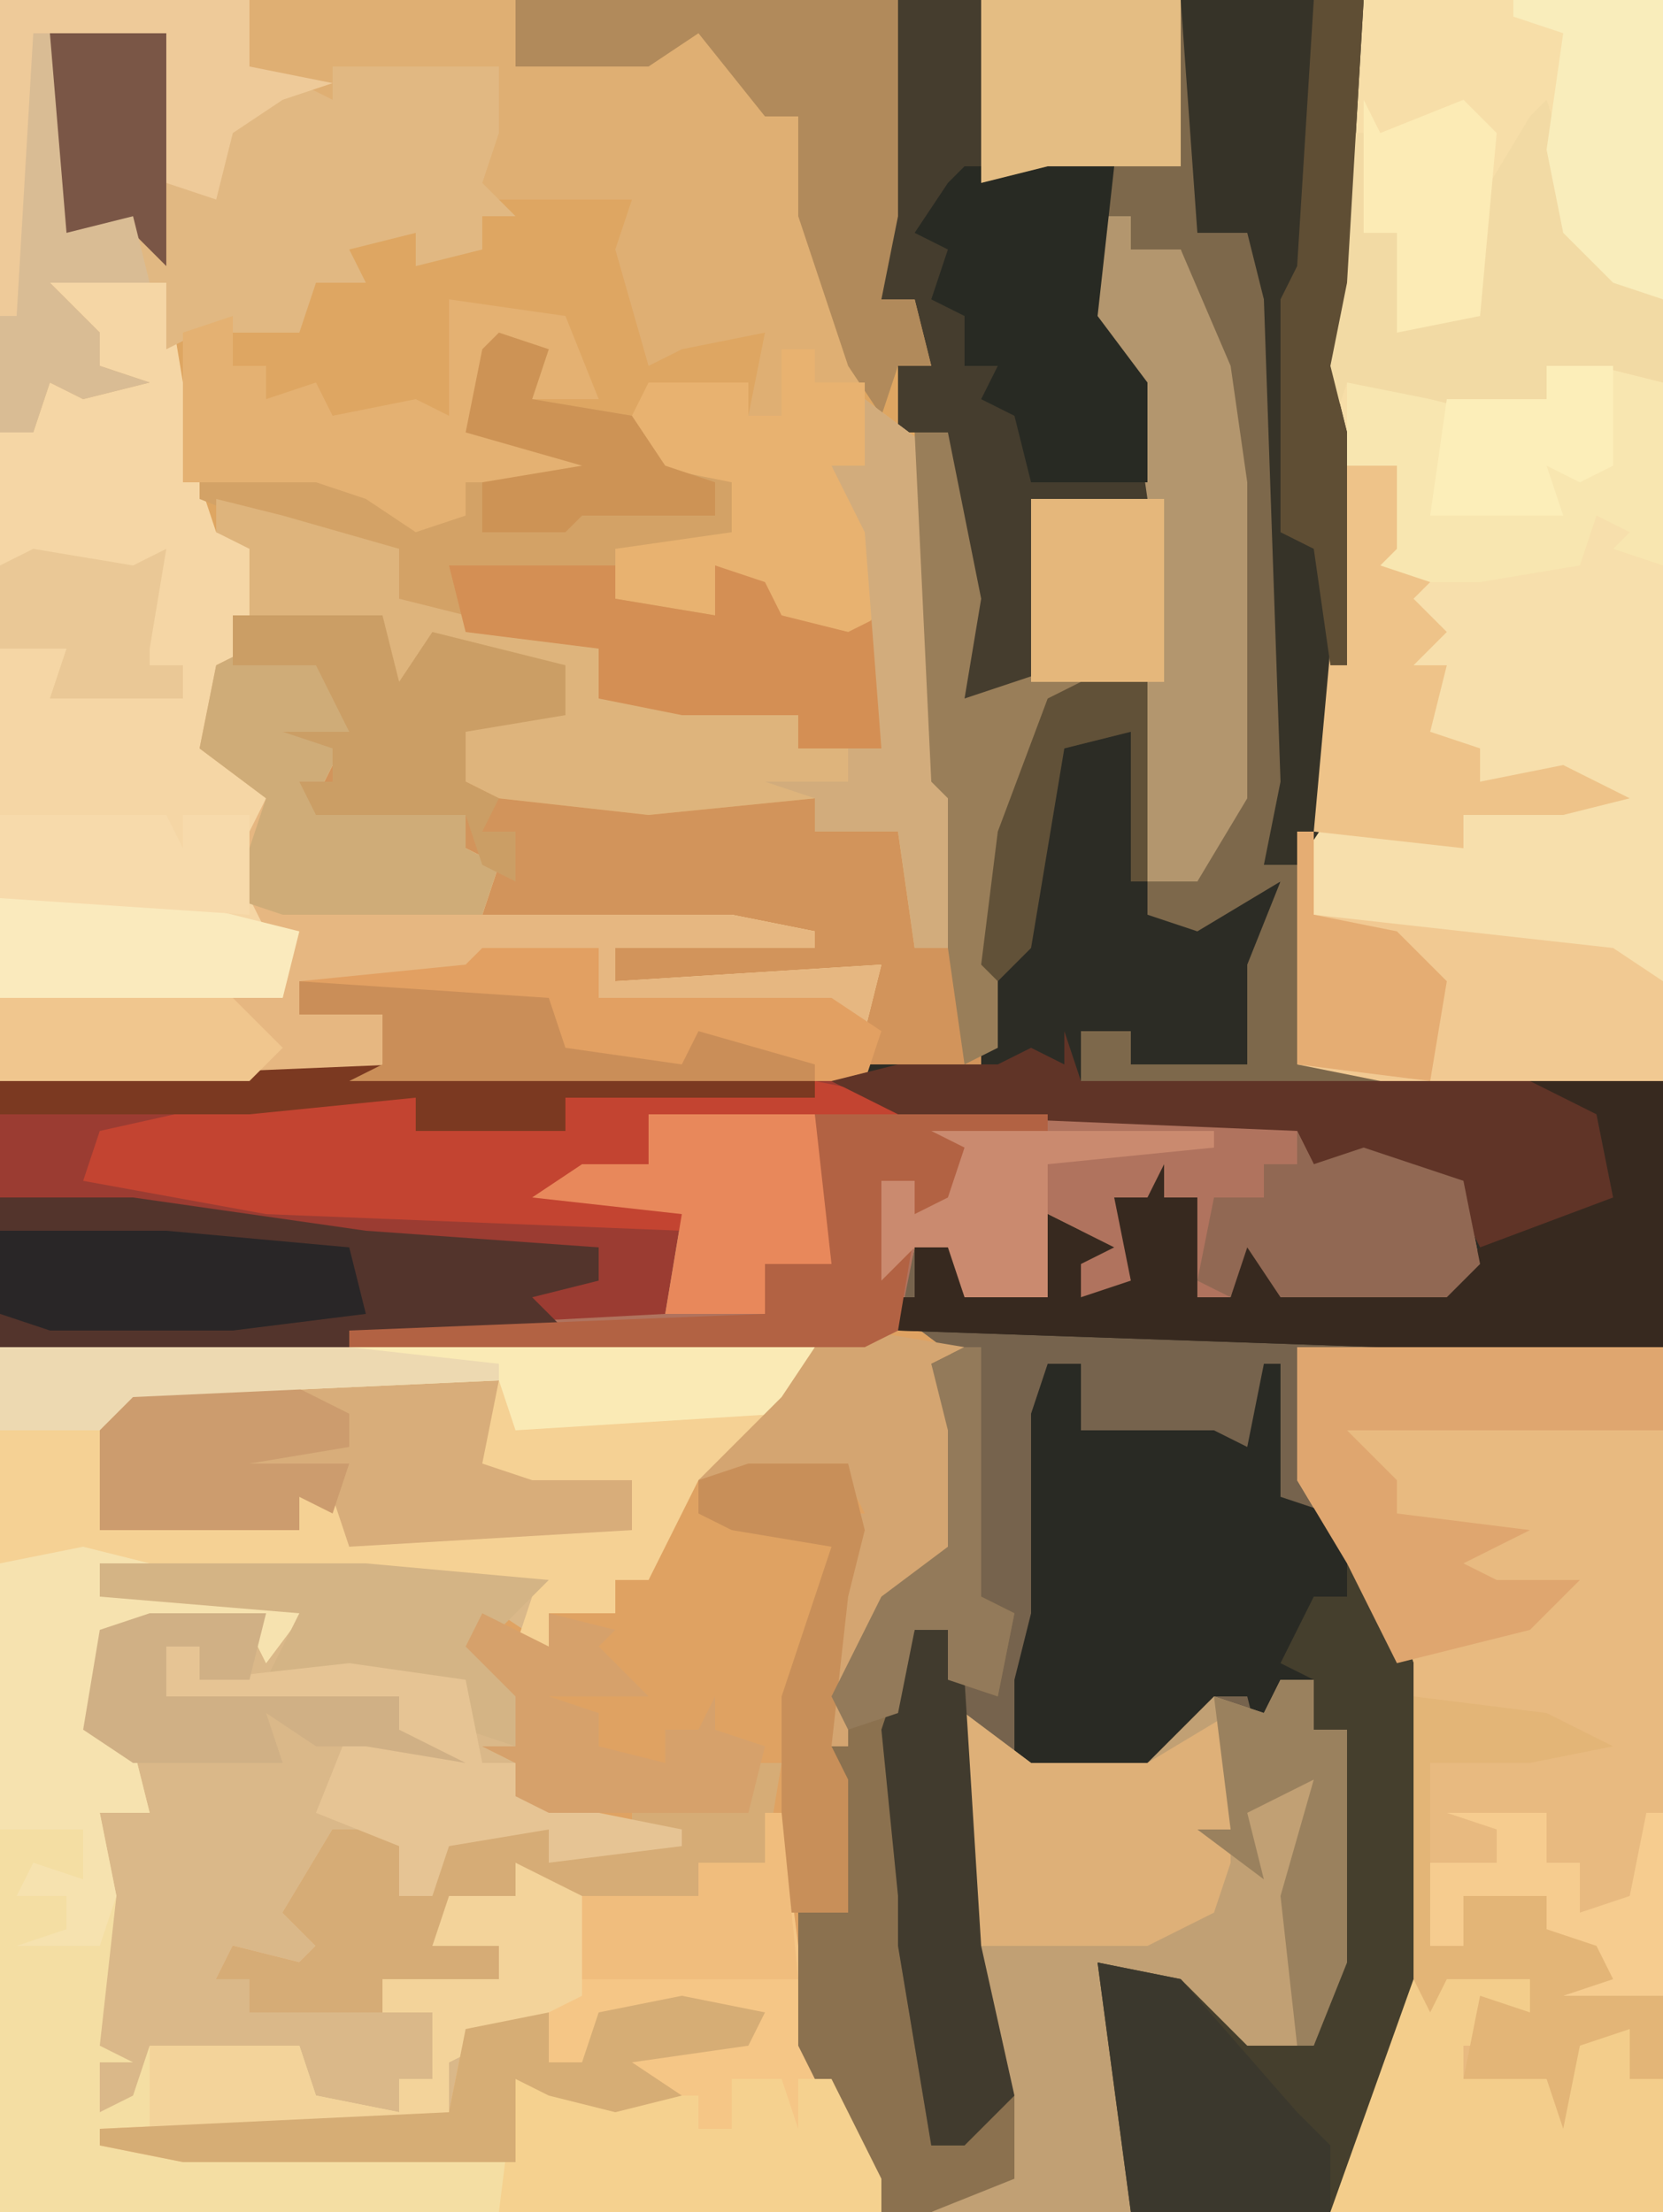 <?xml version="1.0" encoding="UTF-8"?>
<svg version="1.1" xmlns="http://www.w3.org/2000/svg" width="100" height="133">
<path d="M0,0 L100,0 L100,133 L0,133 Z " fill="#76634D" transform="translate(0,0)"/>
<path d="M0,0 L100,0 L100,65 L69,66 L65,65 L65,62 L68,62 L68,64 L75,64 L75,58 L77,53 L72,56 L69,55 L69,41 L63,43 L60,53 L60,65 L0,65 Z " fill="#D2945B" transform="translate(0,0)"/>
<path d="M0,0 L39,0 L40,3 L43,2 L49,4 L50,9 L48,11 L42,11 L38,11 L36,8 L35,11 L33,11 L33,5 L29,6 L30,10 L26,11 L26,7 L24,6 L24,11 L19,11 L18,8 L16,8 L15,12 L19,15 L17,15 L19,19 L19,26 L14,30 L12,36 L12,48 L10,49 L10,56 L14,64 L14,66 L-39,66 L-39,14 L1,12 L2,6 L-7,5 L-4,3 L0,3 Z " fill="#DAB889" transform="translate(39,67)"/>
<path d="M0,0 L54,0 L54,13 L53,18 L55,18 L56,22 L54,22 L56,27 L57,47 L58,48 L58,57 L55,57 L54,50 L49,50 L49,48 L39,49 L30,48 L28,47 L27,43 L34,43 L34,40 L28,40 L26,40 L24,41 L23,38 L14,37 L15,39 L20,40 L21,44 L19,48 L28,49 L28,51 L30,52 L29,55 L44,55 L49,56 L49,57 L37,57 L37,59 L53,58 L52,62 L50,61 L36,60 L36,57 L29,58 L28,59 L18,59 L18,61 L23,61 L23,64 L21,65 L0,65 Z " fill="#DEA662" transform="translate(0,0)"/>
<path d="M0,0 L39,0 L40,3 L43,2 L49,4 L50,9 L48,11 L42,11 L38,11 L36,8 L35,11 L33,11 L33,5 L29,6 L30,10 L26,11 L26,7 L24,6 L24,11 L19,11 L18,8 L16,8 L15,12 L19,15 L17,15 L19,19 L19,26 L14,30 L12,36 L12,48 L10,49 L10,58 L9,61 L7,60 L8,58 L5,58 L5,61 L3,61 L3,59 L-2,60 L-6,59 L-8,58 L-8,63 L-28,63 L-33,62 L-33,61 L-12,60 L-11,55 L-5,53 L-4,47 L-8,47 L-12,48 L-13,50 L-9,50 L-9,52 L-16,52 L-16,54 L-24,54 L-24,52 L-26,52 L-25,50 L-21,51 L-20,50 L-22,48 L-19,43 L-14,43 L-15,47 L-13,46 L-13,43 L-6,43 L-6,45 L-1,43 L-8,41 L-8,39 L-10,38 L-8,38 L-8,35 L-11,32 L-9,30 L-6,32 L-6,30 L-2,30 L-2,28 L0,28 L1,24 L6,19 L10,14 L-18,14 L-18,13 L1,12 L2,6 L-7,5 L-4,3 L0,3 Z " fill="#DFA262" transform="translate(39,67)"/>
<path d="M0,0 L4,0 L5,14 L12,12 L10,23 L7,24 L3,23 L3,21 L0,21 L0,24 L35,24 L35,40 L18,40 L-11,39 L-12,37 L-10,37 L-10,34 L-7,33 L-7,37 L-5,37 L-4,34 L-4,37 L-2,37 L-2,32 L2,34 L0,35 L0,37 L3,36 L2,31 L4,31 L5,29 L5,31 L7,31 L7,37 L9,37 L10,33 L12,36 L16,36 L18,33 L18,37 L23,35 L22,30 L14,29 L13,27 L-26,26 L-26,29 L-30,30 L-24,32 L-25,38 L-21,39 L-44,40 L-65,40 L-65,24 L-39,23 L-6,23 L-6,12 L-3,2 Z " fill="#2C2C25" transform="translate(65,41)"/>
<path d="M0,0 L18,0 L18,65 L1,65 L-4,64 L-4,50 L-3,49 L-2,40 L-2,26 L-3,19 L-2,17 Z " fill="#F7DFAC" transform="translate(82,0)"/>
<path d="M0,0 L7,0 L9,12 L10,15 L13,16 L12,22 L17,23 L18,27 L16,31 L25,32 L25,34 L27,35 L26,38 L41,38 L46,39 L46,40 L34,40 L34,42 L50,41 L49,45 L47,44 L33,43 L33,40 L26,41 L25,42 L15,42 L15,44 L20,44 L20,47 L18,48 L-3,48 L-3,9 L-1,9 L-1,4 L0,6 L3,5 L3,3 L0,2 Z " fill="#F5D6A5" transform="translate(3,17)"/>
<path d="M0,0 L22,0 L22,52 L2,52 L6,40 L6,19 L3,13 L0,8 Z " fill="#E8BA80" transform="translate(78,81)"/>
<path d="M0,0 L4,1 L1,1 L1,3 L14,3 L11,7 L10,5 L1,5 L1,11 L3,12 L4,16 L1,16 L2,21 L1,30 L3,31 L1,31 L1,34 L3,33 L4,30 L13,30 L14,33 L19,34 L19,32 L21,32 L21,28 L18,28 L18,26 L25,26 L25,24 L21,24 L22,21 L26,21 L27,19 L30,21 L30,27 L24,30 L22,31 L22,34 L25,35 L8,36 L25,36 L26,32 L35,33 L37,33 L37,35 L39,35 L39,32 L42,32 L43,35 L43,32 L45,32 L48,38 L48,40 L-5,40 L-5,1 Z " fill="#F4DEA3" transform="translate(5,93)"/>
<path d="M0,0 L26,1 L30,3 L15,3 L15,6 L11,7 L17,9 L16,15 L20,16 L-3,17 L-24,17 L-24,1 Z " fill="#9B3C32" transform="translate(24,64)"/>
<path d="M0,0 L18,0 L18,34 L15,33 L16,32 L14,31 L13,34 L7,35 L0,35 L0,33 L2,33 L2,28 L-1,28 L-3,19 L-2,17 Z " fill="#F7DEA8" transform="translate(82,0)"/>
<path d="M0,0 L2,0 L2,4 L10,4 L12,5 L13,0 L14,0 L14,8 L17,9 L21,15 L22,18 L22,39 L18,50 L17,51 L5,51 L3,36 L8,37 L12,41 L16,41 L17,36 L18,22 L16,22 L16,19 L14,19 L13,24 L12,20 L10,20 L9,23 L6,25 L-1,25 L-2,24 L-2,19 L-1,15 L-1,3 Z " fill="#292A24" transform="translate(63,82)"/>
<path d="M0,0 L49,0 L47,4 L42,8 L39,14 L37,14 L37,16 L33,16 L33,18 L31,18 L32,15 L5,13 L0,13 Z " fill="#F5D194" transform="translate(0,81)"/>
<path d="M0,0 L39,0 L40,3 L43,2 L49,4 L50,9 L48,11 L42,11 L38,11 L36,8 L35,11 L33,11 L33,5 L29,6 L30,10 L26,11 L26,7 L24,6 L24,11 L19,11 L18,8 L16,8 L15,13 L13,14 L-18,14 L-18,13 L1,12 L2,6 L-7,5 L-4,3 L0,3 Z " fill="#B0735E" transform="translate(39,67)"/>
<path d="M0,0 L2,0 L2,3 L4,3 L4,17 L2,22 L-2,23 L-5,22 L-7,18 L-11,17 L-9,26 L-9,32 L-21,32 L-17,30 L-17,22 L-19,16 L-19,2 L-15,5 L-8,5 L-4,1 L-1,2 Z " fill="#C1A074" transform="translate(77,101)"/>
<path d="M0,0 L31,0 L31,4 L39,3 L43,1 L46,5 L46,7 L48,7 L50,16 L52,23 L49,23 L49,21 L47,21 L47,25 L45,25 L46,20 L41,21 L39,22 L37,15 L38,12 L27,12 L29,8 L29,5 L30,5 L20,4 L20,6 L14,7 L13,12 L10,11 L10,2 L2,2 L2,20 L0,19 Z " fill="#DFAF73" transform="translate(0,0)"/>
<path d="M0,0 L8,0 L9,9 L11,10 L11,5 L16,3 L18,4 L18,2 L28,2 L28,5 L28,6 L27,9 L29,11 L27,11 L27,13 L23,14 L23,12 L19,13 L20,15 L17,15 L16,18 L10,18 L8,19 L8,15 L1,15 L4,18 L4,20 L7,21 L3,22 L1,21 L0,24 L-2,24 L-2,17 L-1,17 Z " fill="#E1B882" transform="translate(2,2)"/>
<path d="M0,0 L5,1 L6,5 L4,9 L13,10 L13,12 L15,13 L14,16 L29,16 L34,17 L34,18 L22,18 L22,20 L38,19 L37,23 L35,22 L21,21 L21,18 L14,19 L13,20 L3,20 L3,22 L8,22 L8,25 L6,26 L-15,26 L-15,21 L2,21 L1,17 L-1,13 L1,9 L-3,6 L-2,1 Z " fill="#E6B781" transform="translate(15,39)"/>
<path d="M0,0 L5,0 L5,11 L7,10 L13,10 L12,19 L15,23 L15,30 L8,30 L8,42 L4,42 L4,33 L3,32 L3,26 L0,26 L0,22 L2,22 L1,18 L-1,18 L-1,2 Z " fill="#453D2E" transform="translate(54,0)"/>
<path d="M0,0 L3,1 L2,4 L8,5 L10,8 L14,9 L15,12 L13,13 L7,13 L7,16 L13,17 L13,14 L16,15 L17,17 L21,18 L23,17 L23,25 L18,25 L18,23 L11,23 L6,22 L6,19 L-4,17 L-6,16 L-6,13 L-13,12 L-18,10 L-18,8 L-11,8 L-6,10 L-2,11 L-2,9 L5,8 L-2,6 L-1,1 Z " fill="#D3A266" transform="translate(30,20)"/>
<path d="M0,0 L4,3 L5,23 L6,24 L6,33 L3,33 L2,26 L-3,26 L-3,24 L-13,25 L-22,24 L-24,23 L-25,19 L-18,19 L-18,16 L-24,16 L-26,16 L-28,17 L-29,14 L-37,13 L-37,9 L-39,8 L-39,6 L-35,7 L-28,9 L-28,12 L-16,15 L-16,18 L-4,19 L-4,21 L1,21 L0,8 L-2,4 L0,4 Z " fill="#DEB47C" transform="translate(52,24)"/>
<path d="M0,0 L11,0 L10,17 L9,22 L10,26 L10,40 L9,49 L7,52 L5,52 L5,18 L3,17 L4,14 L1,14 L0,12 Z " fill="#363328" transform="translate(71,0)"/>
<path d="M0,0 L3,3 L4,6 L4,27 L0,38 L-1,39 L-13,39 L-15,24 L-10,25 L-6,29 L-2,29 L-1,24 L0,10 L-2,10 L-2,7 L-4,6 L-2,2 L0,2 Z " fill="#453F2D" transform="translate(81,94)"/>
<path d="M0,0 L12,0 L13,14 L16,14 L17,18 L18,47 L17,52 L19,52 L19,64 L24,64 L24,65 L10,66 L6,65 L6,62 L9,62 L9,64 L16,64 L16,58 L18,53 L13,56 L10,55 L10,53 L13,53 L15,47 L15,29 L13,19 L12,15 L9,15 L9,13 L7,13 L7,11 L0,11 Z " fill="#7D684B" transform="translate(59,0)"/>
<path d="M0,0 L3,0 L3,2 L6,2 L9,9 L10,16 L10,35 L7,40 L4,40 L3,28 L-3,28 L-3,17 L4,17 L3,10 L0,6 Z " fill="#B3966E" transform="translate(65,13)"/>
<path d="M0,0 L8,0 L8,16 L-9,16 L-38,15 L-39,13 L-37,13 L-37,10 L-34,9 L-34,13 L-32,13 L-31,10 L-31,13 L-29,13 L-29,8 L-25,10 L-27,11 L-27,13 L-24,12 L-25,7 L-23,7 L-22,5 L-22,7 L-20,7 L-20,13 L-18,13 L-17,9 L-15,12 L-11,12 L-9,9 L-9,13 L-4,11 L-1,8 L5,7 L4,2 L-6,2 L-6,1 Z " fill="#37291F" transform="translate(92,65)"/>
<path d="M0,0 L1,0 L3,16 L2,19 L0,18 L1,16 L-2,16 L-2,19 L-4,19 L-4,17 L-9,18 L-13,17 L-15,16 L-15,21 L-35,21 L-40,20 L-40,19 L-19,18 L-18,13 L-12,11 L-11,5 L-4,5 L-4,3 L0,3 Z " fill="#F5C686" transform="translate(46,109)"/>
<path d="M0,0 L8,0 L22,2 L36,3 L36,5 L32,6 L34,8 L21,9 L0,9 Z " fill="#53342C" transform="translate(0,72)"/>
<path d="M0,0 L1,0 L1,15 L3,16 L2,21 L-1,20 L-1,17 L-3,17 L-4,27 L-2,36 L-4,36 L-2,48 L0,48 L1,46 L3,45 L3,50 L-2,52 L-5,52 L-10,42 L-10,31 L-8,34 L-8,21 L-5,15 L-1,12 L-1,5 L-2,1 Z " fill="#8B714F" transform="translate(58,81)"/>
<path d="M0,0 L24,0 L23,5 L26,6 L32,6 L32,9 L15,10 L14,7 L12,7 L12,9 L0,9 Z " fill="#D8AD7A" transform="translate(6,83)"/>
<path d="M0,0 L5,1 L5,2 L-10,2 L-10,5 L-14,6 L-8,8 L-8,9 L-33,8 L-44,6 L-43,3 L-34,1 L-24,1 L-24,3 L-15,3 L-15,1 Z " fill="#C34431" transform="translate(49,65)"/>
<path d="M0,0 L22,0 L22,5 L3,5 L6,8 L6,10 L14,11 L10,13 L12,14 L17,14 L14,17 L6,19 L3,13 L0,8 Z " fill="#DFA66F" transform="translate(78,81)"/>
<path d="M0,0 L1,0 L1,5 L19,7 L22,9 L22,15 L5,15 L0,14 Z " fill="#F1C992" transform="translate(78,50)"/>
<path d="M0,0 L3,0 L7,1 L7,12 L4,11 L5,10 L3,9 L2,12 L-4,13 L-11,13 L-11,11 L-9,11 L-9,6 L-12,6 L-12,1 L-4,1 L0,2 Z " fill="#F8E6B0" transform="translate(93,22)"/>
<path d="M0,0 L7,0 L7,2 L4,2 L7,4 L3,4 L3,6 L8,6 L9,7 L10,4 L8,3 L13,3 L13,6 L15,6 L15,14 L-5,14 Z " fill="#F3CD8B" transform="translate(85,119)"/>
<path d="M0,0 L7,0 L7,3 L21,3 L24,5 L23,8 L-8,8 L-6,7 L-6,4 L-11,4 L-11,2 L-1,1 Z " fill="#E2A062" transform="translate(29,57)"/>
<path d="M0,0 L1,3 L2,8 L5,10 L7,12 L7,17 L3,16 L2,18 L0,18 L-3,19 L-7,18 L-12,17 L-13,20 L-14,13 L-13,11 L-12,2 L-11,2 L-11,8 L-9,8 L-8,13 L-6,12 L-4,13 L-4,6 L-1,1 Z " fill="#F2DAA4" transform="translate(93,6)"/>
<path d="M0,0 L23,0 L23,13 L22,18 L24,18 L25,22 L23,22 L22,25 L20,22 L17,13 L17,7 L15,7 L11,2 L8,4 L0,4 Z " fill="#B18A5B" transform="translate(31,0)"/>
<path d="M0,0 Z M2,1 L4,1 L4,3 L7,3 L7,8 L7,11 L8,16 L6,20 L6,18 L1,17 L-2,14 L-2,17 L-8,16 L-8,13 L-1,12 L-1,9 L-6,8 L-7,5 L-6,3 L0,3 L0,5 L2,5 Z " fill="#E8B270" transform="translate(45,20)"/>
<path d="M0,0 L4,3 L11,3 L16,0 L16,9 L15,12 L11,14 L0,14 Z " fill="#DEB078" transform="translate(58,103)"/>
<path d="M0,0 L9,0 L8,9 L11,13 L11,19 L4,19 L3,15 L1,14 L2,12 L0,12 L0,9 L-2,8 L-1,5 L-3,4 L-1,1 Z " fill="#282A23" transform="translate(58,10)"/>
<path d="M0,0 L2,0 L1,6 L-3,6 L-2,9 L-12,8 L-14,8 L-18,9 L-19,11 L-15,11 L-15,13 L-22,13 L-22,15 L-30,15 L-30,13 L-32,13 L-31,11 L-27,12 L-26,11 L-28,9 L-25,4 L-20,4 L-21,8 L-19,7 L-19,4 L-12,4 L-12,6 L-7,4 L-7,3 L0,3 Z " fill="#D6AC76" transform="translate(45,106)"/>
<path d="M0,0 L1,3 L28,3 L32,5 L33,10 L25,13 L23,9 L15,8 L14,6 L-10,5 L-14,3 L-10,2 L-4,2 L-2,1 L0,2 Z " fill="#603427" transform="translate(64,62)"/>
<path d="M0,0 L49,0 L47,4 L31,5 L30,2 L8,3 L6,5 L0,5 Z " fill="#FAEAB5" transform="translate(0,81)"/>
<path d="M0,0 L4,1 L1,1 L1,3 L14,3 L11,7 L10,5 L1,5 L1,11 L3,12 L4,16 L1,16 L2,21 L1,24 L-4,24 L-1,23 L-1,21 L-4,21 L-3,19 L0,20 L0,17 L-5,17 L-5,1 Z " fill="#F6E2AF" transform="translate(5,93)"/>
<path d="M0,0 L7,1 L9,6 L5,6 L5,3 L3,3 L2,8 L8,9 L9,11 L1,11 L1,13 L-2,14 L-5,12 L-8,11 L-16,11 L-16,2 L-13,1 L-13,4 L-11,4 L-11,6 L-8,5 L-7,7 L-2,6 L0,7 Z " fill="#E4B172" transform="translate(27,18)"/>
<path d="M0,0 L10,0 L10,2 L16,3 L16,0 L19,1 L20,3 L24,4 L26,3 L26,11 L21,11 L21,9 L14,9 L9,8 L9,5 L1,4 Z " fill="#D48F54" transform="translate(27,34)"/>
<path d="M0,0 L9,1 L11,1 L11,3 L13,3 L13,0 L16,0 L17,3 L17,0 L19,0 L22,6 L22,8 L-1,8 Z " fill="#F5D18F" transform="translate(31,125)"/>
<path d="M0,0 L6,1 L4,2 L6,6 L6,13 L1,17 L-1,23 L-1,25 L-3,25 L-2,16 L0,12 L-2,11 L0,11 L-1,9 L-10,9 L-5,4 L-3,1 Z " fill="#D4A571" transform="translate(52,80)"/>
<path d="M0,0 L5,1 L6,5 L4,9 L13,10 L13,12 L15,13 L14,16 L2,16 L-1,15 L1,9 L-3,6 L-2,1 Z " fill="#CFAC78" transform="translate(15,39)"/>
<path d="M0,0 L8,1 L12,3 L7,4 L1,4 L1,15 L3,15 L3,12 L8,12 L9,14 L12,14 L12,17 L15,18 L15,23 L13,23 L13,20 L10,21 L9,26 L8,23 L3,23 L4,18 L7,19 L7,17 L2,17 L1,19 L0,17 Z " fill="#E3B577" transform="translate(85,102)"/>
<path d="M0,0 L3,0 L3,5 L2,6 L5,7 L4,8 L6,10 L4,12 L6,12 L5,16 L8,17 L8,19 L13,18 L17,20 L13,21 L7,21 L7,23 L-2,22 Z " fill="#EEC389" transform="translate(81,28)"/>
<path d="M0,0 L4,2 L4,8 L-2,11 L-4,12 L-4,15 L-1,16 L-22,16 L-22,11 L-13,11 L-12,14 L-7,15 L-7,13 L-5,13 L-5,9 L-8,9 L-8,7 L-1,7 L-1,5 L-5,5 L-4,2 L0,2 Z " fill="#F3D39A" transform="translate(31,112)"/>
<path d="M0,0 L5,1 L12,9 L14,11 L14,15 L2,15 Z " fill="#3B382D" transform="translate(66,118)"/>
<path d="M0,0 L4,3 L5,23 L6,24 L6,33 L3,33 L2,26 L-3,26 L-3,24 L-6,23 L-1,23 L-1,21 L1,21 L0,8 L-2,4 L0,4 Z " fill="#D2AC7C" transform="translate(52,24)"/>
<path d="M0,0 L9,0 L10,4 L12,1 L20,3 L20,6 L14,7 L14,10 L16,11 L15,13 L17,13 L17,16 L15,15 L14,12 L5,12 L4,10 L6,10 L6,8 L3,7 L7,7 L5,3 L0,3 Z " fill="#CB9E65" transform="translate(14,37)"/>
<path d="M0,0 L2,0 L3,3 L4,19 L6,28 L3,31 L1,31 L-1,19 L-1,16 L-2,6 Z " fill="#413B2E" transform="translate(55,98)"/>
<path d="M0,0 L10,0 L12,6 L12,11 L11,9 L7,9 L7,12 L1,12 L2,6 L-7,5 L-4,3 L0,3 Z " fill="#E8885B" transform="translate(39,67)"/>
<path d="M0,0 L14,0 L14,1 L9,2 L8,6 L6,6 L6,4 L4,4 L6,7 L5,13 L3,14 L-28,14 L-28,13 L-3,12 L-3,9 L1,9 Z " fill="#B26243" transform="translate(49,67)"/>
<path d="M0,0 L16,0 L27,1 L24,4 L24,6 L26,8 L25,11 L19,9 L15,7 L10,7 L12,3 L0,2 Z " fill="#D4B485" transform="translate(6,94)"/>
<path d="M0,0 L12,0 L12,10 L4,10 L0,11 Z " fill="#E4BD83" transform="translate(59,0)"/>
<path d="M0,0 L15,0 L15,4 L20,5 L17,6 L14,8 L13,12 L10,11 L10,2 L2,2 L2,20 L0,19 Z " fill="#EECA99" transform="translate(0,0)"/>
<path d="M0,0 L2,0 L2,2 L11,1 L18,2 L19,7 L21,7 L21,9 L31,11 L31,12 L23,13 L23,11 L17,12 L16,15 L14,15 L14,12 L9,10 L11,5 L14,5 L14,3 L0,3 Z " fill="#E6C494" transform="translate(10,99)"/>
<path d="M0,0 L9,0 L9,18 L6,17 L3,14 L2,9 L3,2 L0,1 Z " fill="#F9EDBB" transform="translate(91,0)"/>
<path d="M0,0 L10,0 L21,1 L22,5 L14,6 L3,6 L0,5 Z " fill="#292627" transform="translate(0,74)"/>
<path d="M0,0 L1,2 L4,1 L10,3 L11,8 L9,10 L3,10 L-1,10 L-3,7 L-4,10 L-6,9 L-5,4 L-2,4 L-2,2 L0,2 Z " fill="#916853" transform="translate(78,68)"/>
<path d="M0,0 L2,0 L4,10 L3,16 L9,14 L13,15 L8,17 L5,27 L5,37 L3,38 L2,31 L2,22 L1,21 Z " fill="#997E59" transform="translate(55,26)"/>
<path d="M0,0 L4,2 L4,0 L8,1 L7,2 L10,5 L4,5 L7,6 L7,8 L11,9 L11,7 L13,7 L14,5 L14,7 L17,8 L16,12 L4,12 L2,11 L2,9 L0,8 L2,8 L2,5 L-1,2 Z " fill="#D6A16B" transform="translate(29,97)"/>
<path d="M0,0 L11,0 L15,2 L15,4 L9,5 L11,5 L15,5 L14,8 L12,7 L12,9 L0,9 Z " fill="#CC9C6E" transform="translate(6,83)"/>
<path d="M0,0 L5,1 L4,3 L-3,4 L0,6 L-4,7 L-8,6 L-10,5 L-10,10 L-30,10 L-35,9 L-35,8 L-14,7 L-13,2 L-8,1 L-8,4 L-6,4 L-5,1 Z " fill="#D6AD75" transform="translate(41,120)"/>
<path d="M0,0 L10,0 L18,2 L17,6 L0,6 Z " fill="#FAEABD" transform="translate(0,54)"/>
<path d="M0,0 L7,0 L6,4 L3,4 L3,2 L1,2 L1,5 L15,5 L15,7 L19,9 L13,8 L10,8 L7,6 L8,9 L-1,9 L-4,7 L-3,1 Z " fill="#D0B085" transform="translate(9,97)"/>
<path d="M0,0 L3,0 L2,17 L1,22 L2,26 L2,40 L1,40 L0,33 L-2,32 L-2,18 L-1,16 Z " fill="#5F4E34" transform="translate(79,0)"/>
<path d="M0,0 L6,0 L7,4 L6,8 L5,17 L6,19 L6,27 L3,27 L2,27 L2,14 L5,5 L-1,4 L-3,3 L-3,1 Z " fill="#C88F59" transform="translate(45,88)"/>
<path d="M0,0 L7,0 L7,14 L5,12 L2,12 L0,14 Z " fill="#7A5646" transform="translate(3,2)"/>
<path d="M0,0 L25,1 L25,2 L10,2 L10,4 L1,4 L1,2 L-9,3 L-24,3 L-24,1 Z " fill="#7B3921" transform="translate(24,64)"/>
<path d="M0,0 L8,0 L8,11 L0,11 Z " fill="#E5B77B" transform="translate(62,30)"/>
<path d="M0,0 L2,0 L2,3 L4,3 L4,17 L2,22 L1,22 L0,13 L2,6 L-2,8 L-1,12 L-5,9 L-3,9 L-4,1 L-1,2 Z " fill="#9A815E" transform="translate(77,101)"/>
<path d="M0,0 L14,0 L17,3 L15,5 L0,5 Z " fill="#F0C68E" transform="translate(0,60)"/>
<path d="M0,0 L15,1 L16,4 L23,5 L24,3 L31,5 L31,6 L3,6 L5,5 L5,2 L0,2 Z M24,2 Z " fill="#CA8E58" transform="translate(18,59)"/>
<path d="M0,0 L3,1 L2,4 L8,5 L10,8 L13,9 L13,11 L5,11 L4,12 L-1,12 L-1,9 L5,8 L-2,6 L-1,1 Z " fill="#CD9355" transform="translate(30,20)"/>
<path d="M0,0 L1,2 L6,0 L8,2 L7,13 L2,14 L2,8 L0,8 Z " fill="#FCEBB5" transform="translate(82,6)"/>
<path d="M0,0 L17,0 L17,1 L7,2 L7,10 L2,10 L1,7 L-1,7 L-3,9 L-3,3 L-1,3 L-1,5 L1,4 L2,1 Z " fill="#CA8A6F" transform="translate(56,68)"/>
<path d="M0,0 L1,0 L1,5 L6,6 L9,9 L8,15 L0,14 Z " fill="#E5AD73" transform="translate(78,50)"/>
<path d="M0,0 L1,0 L1,15 L3,16 L2,21 L-1,20 L-1,17 L-3,17 L-4,22 L-7,23 L-8,21 L-5,15 L-1,12 L-1,5 L-2,1 Z " fill="#937A5A" transform="translate(58,81)"/>
<path d="M0,0 L1,0 L2,10 L-11,10 L-11,5 L-4,5 L-4,3 L0,3 Z " fill="#F0BD7D" transform="translate(46,109)"/>
<path d="M0,0 L21,0 L30,1 L30,2 L8,3 L6,5 L0,5 Z " fill="#EDD9B1" transform="translate(0,81)"/>
<path d="M0,0 L6,0 L6,3 L8,3 L8,6 L11,5 L12,0 L13,0 L13,11 L7,11 L10,10 L9,8 L6,7 L6,5 L1,5 L1,8 L-1,8 L-1,3 L3,3 L3,1 Z " fill="#F6CC8F" transform="translate(87,109)"/>
<path d="M0,0 L10,0 L11,2 L11,0 L15,0 L15,6 L0,5 Z " fill="#F7DAAB" transform="translate(0,49)"/>
<path d="M0,0 L3,0 L4,0 L4,6 L2,7 L0,6 L1,9 L-7,9 L-6,2 L-3,2 L0,2 Z " fill="#FCEEB9" transform="translate(93,22)"/>
<path d="M0,0 L4,0 L4,12 L3,12 L3,3 L-1,4 L-3,16 L-5,18 L-6,17 L-5,9 L-2,1 Z " fill="#615138" transform="translate(65,41)"/>
<path d="M0,0 L6,1 L8,0 L7,6 L7,7 L9,7 L9,9 L1,9 L2,6 L-2,6 L-2,1 Z " fill="#EAC896" transform="translate(2,33)"/>
<path d="M0,0 L1,0 L2,12 L6,11 L7,15 L1,15 L4,18 L4,20 L7,21 L3,22 L1,21 L0,24 L-2,24 L-2,17 L-1,17 Z " fill="#D9BC94" transform="translate(2,2)"/>
</svg>
